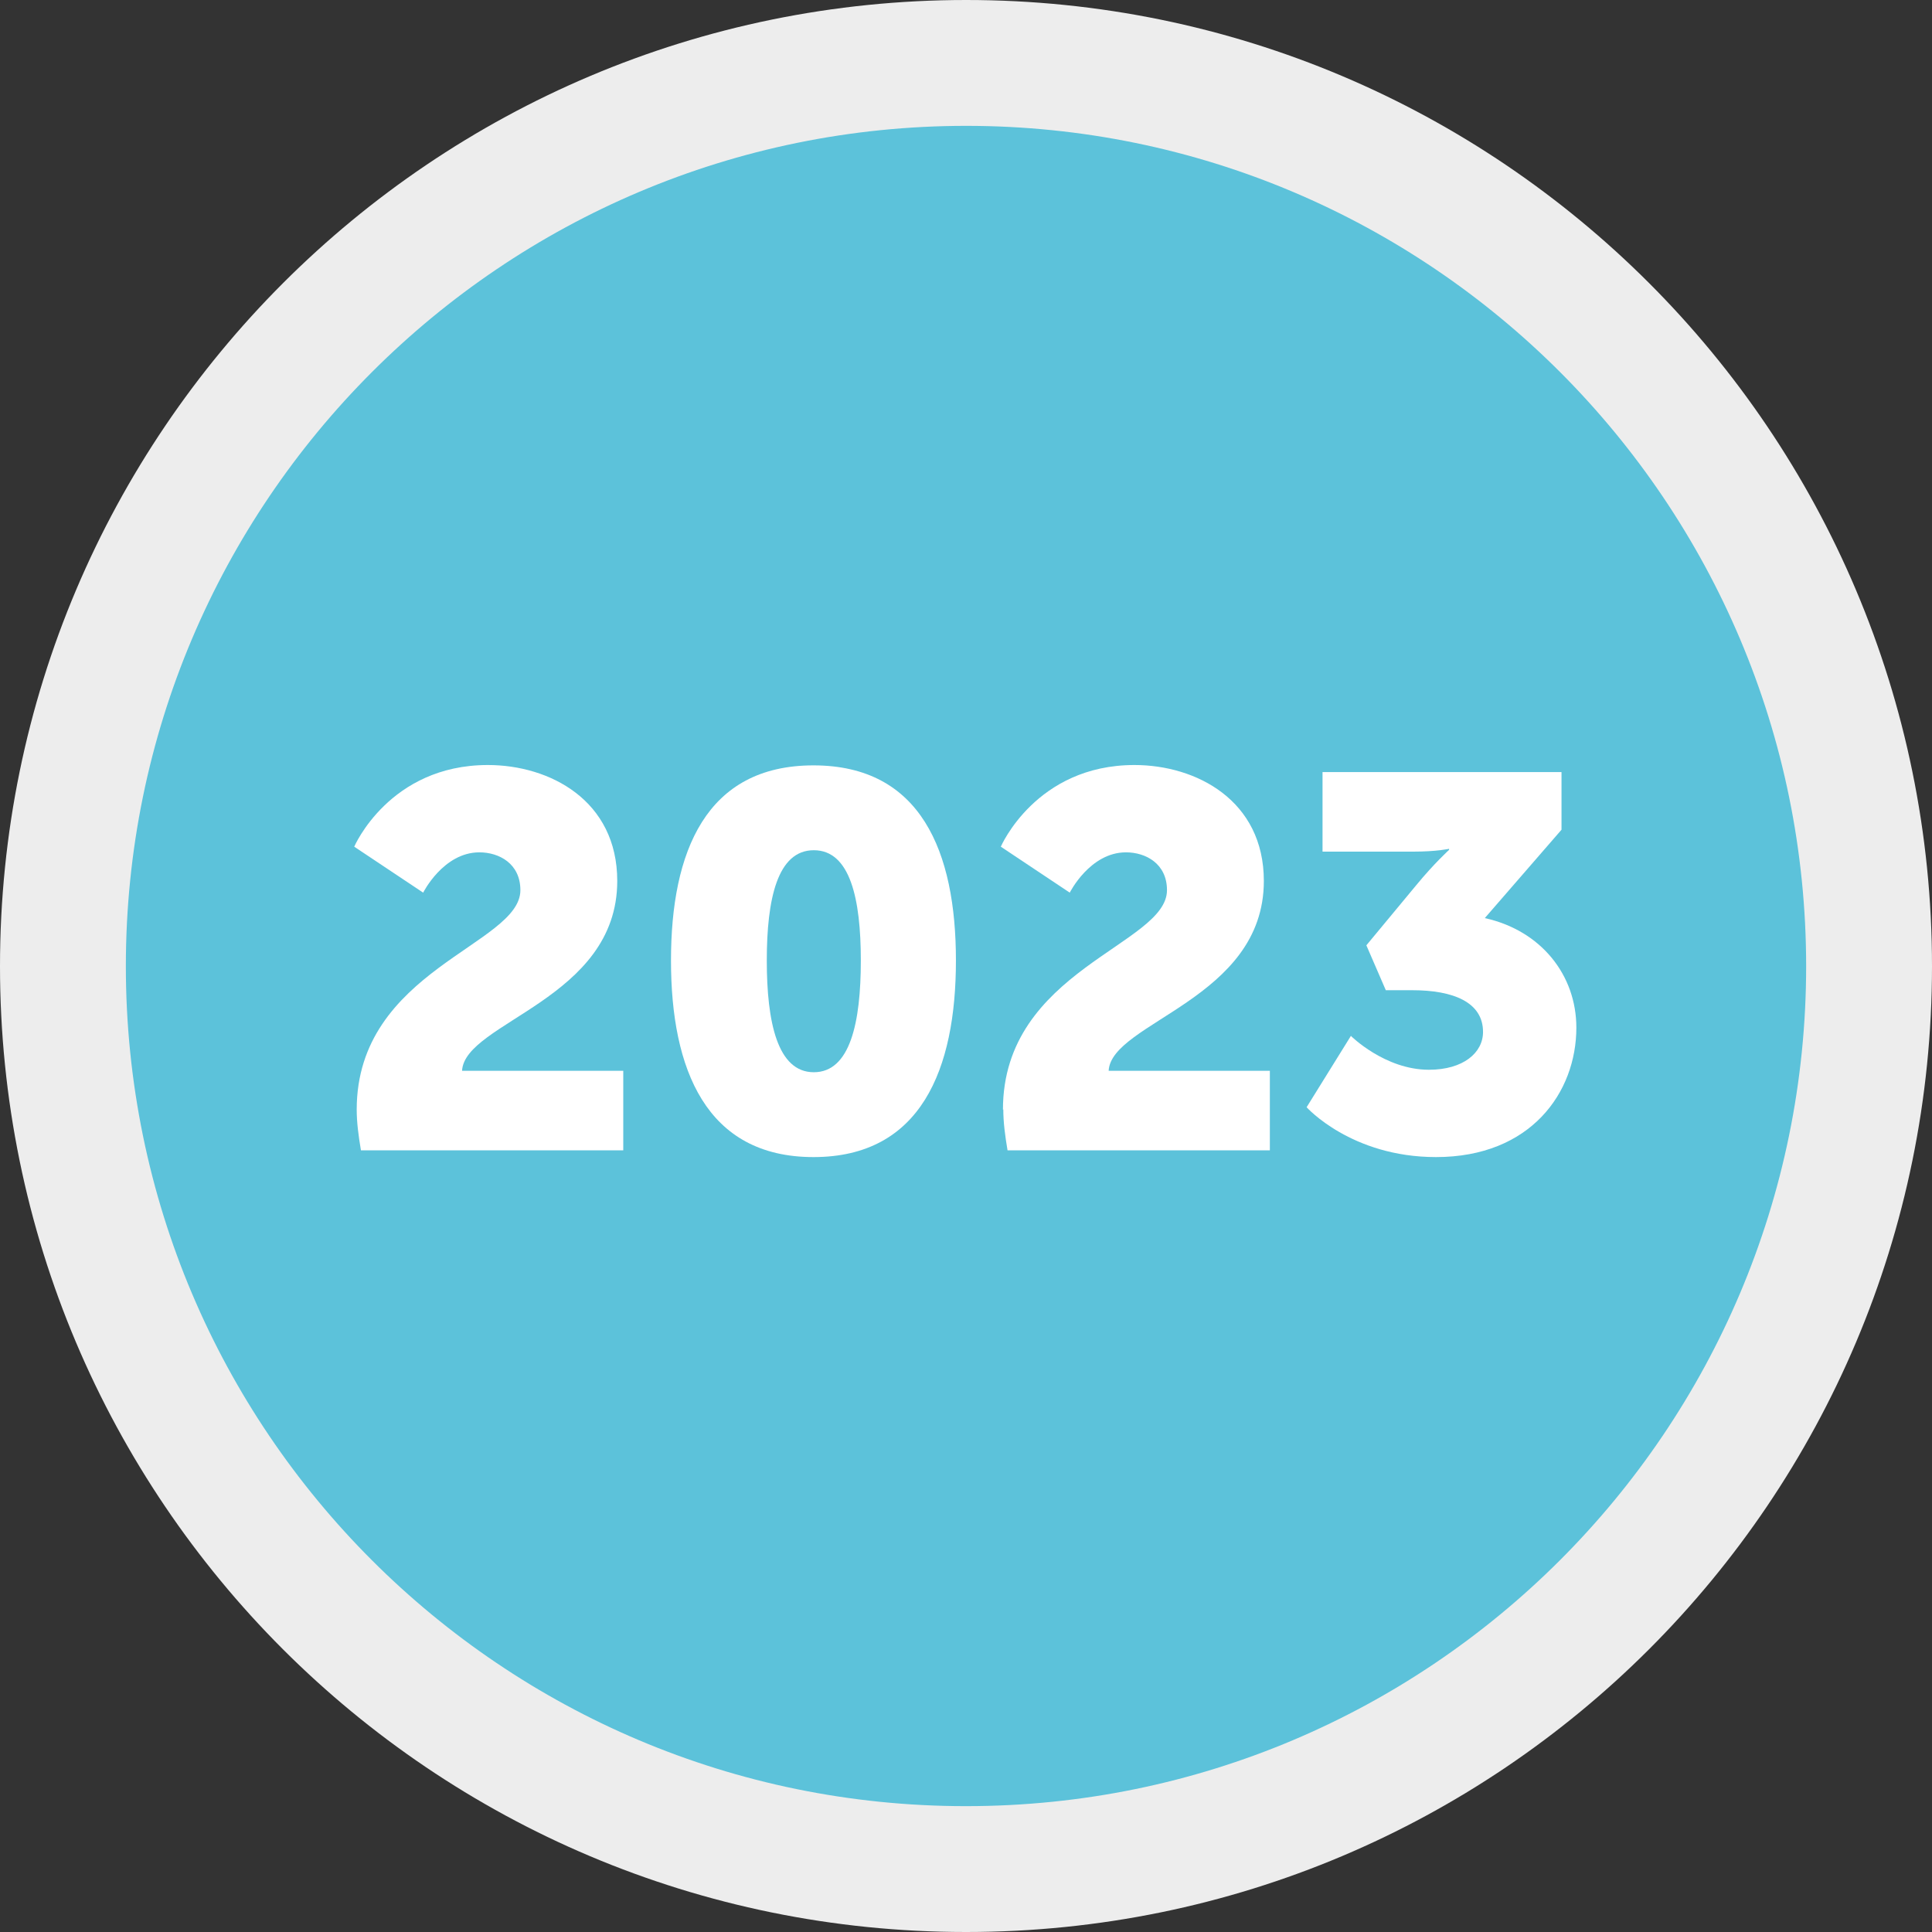 <?xml version="1.0" encoding="UTF-8"?><svg id="Layer_1" xmlns="http://www.w3.org/2000/svg" xmlns:xlink="http://www.w3.org/1999/xlink" viewBox="0 0 54.65 54.65"><rect x="0" y="0" width="54.65" height="54.65" fill="#333333" stroke="none"/><defs><style>.cls-1{clip-path:url(#clippath);}.cls-2,.cls-3,.cls-4{stroke-width:0px;}.cls-2,.cls-5{fill:none;}.cls-3{fill:#5cc2da;}.cls-4{fill:#fff;}.cls-5{stroke:#ededed;stroke-width:7.54px;}</style><clipPath id="clippath"><rect class="cls-2" width="54.65" height="54.65"/></clipPath></defs><g class="cls-1"><path class="cls-3" d="M27.33,50.88c13.01,0,23.55-10.54,23.55-23.55S40.33,3.77,27.33,3.77,3.77,14.32,3.77,27.33s10.54,23.55,23.55,23.55"/><path class="cls-5" d="M27.33,50.88c13.01,0,23.55-10.54,23.55-23.55S40.33,3.77,27.33,3.77,3.77,14.32,3.77,27.33s10.54,23.55,23.55,23.55Z"/><path class="cls-3" d="M27.33,51.09c13.12,0,23.76-10.64,23.76-23.76S40.45,3.56,27.33,3.56,3.56,14.2,3.56,27.33s10.64,23.76,23.76,23.76"/></g><path class="cls-4" d="M10.09,31.39c0-3.96,4.63-4.66,4.63-6.21,0-.75-.6-1.07-1.16-1.07-1.02,0-1.59,1.14-1.59,1.14l-1.95-1.3s.99-2.31,3.78-2.31c1.75,0,3.66,1,3.66,3.28,0,3.35-4.32,3.99-4.39,5.37h4.56v2.25h-7.42c-.07-.42-.12-.79-.12-1.16Z"/><path class="cls-4" d="M18.98,27.17c0-3.08.99-5.52,4.03-5.52s4.03,2.44,4.03,5.52-.99,5.56-4.03,5.56-4.03-2.49-4.03-5.56ZM24.35,27.17c0-1.74-.3-3.12-1.33-3.12s-1.33,1.38-1.33,3.12.3,3.16,1.33,3.16,1.33-1.41,1.33-3.16Z"/><path class="cls-4" d="M28.37,31.39c0-3.96,4.64-4.66,4.64-6.21,0-.75-.6-1.07-1.16-1.07-1.02,0-1.59,1.14-1.59,1.14l-1.95-1.3s.99-2.31,3.78-2.31c1.75,0,3.66,1,3.66,3.28,0,3.35-4.32,3.99-4.39,5.37h4.56v2.25h-7.42c-.07-.42-.12-.79-.12-1.16Z"/><path class="cls-4" d="M38.21,29.3s.96.96,2.21.96c.97,0,1.53-.48,1.53-1.07,0-.84-.84-1.18-2-1.18h-.75l-.55-1.27,1.41-1.7c.51-.62.93-1,.93-1v-.03s-.35.08-1.02.08h-2.56v-2.25h6.76v1.63l-2.17,2.5c1.59.35,2.59,1.61,2.59,3.1,0,1.83-1.29,3.66-3.97,3.66-2.4,0-3.66-1.41-3.66-1.41l1.26-2.03Z"/></svg>